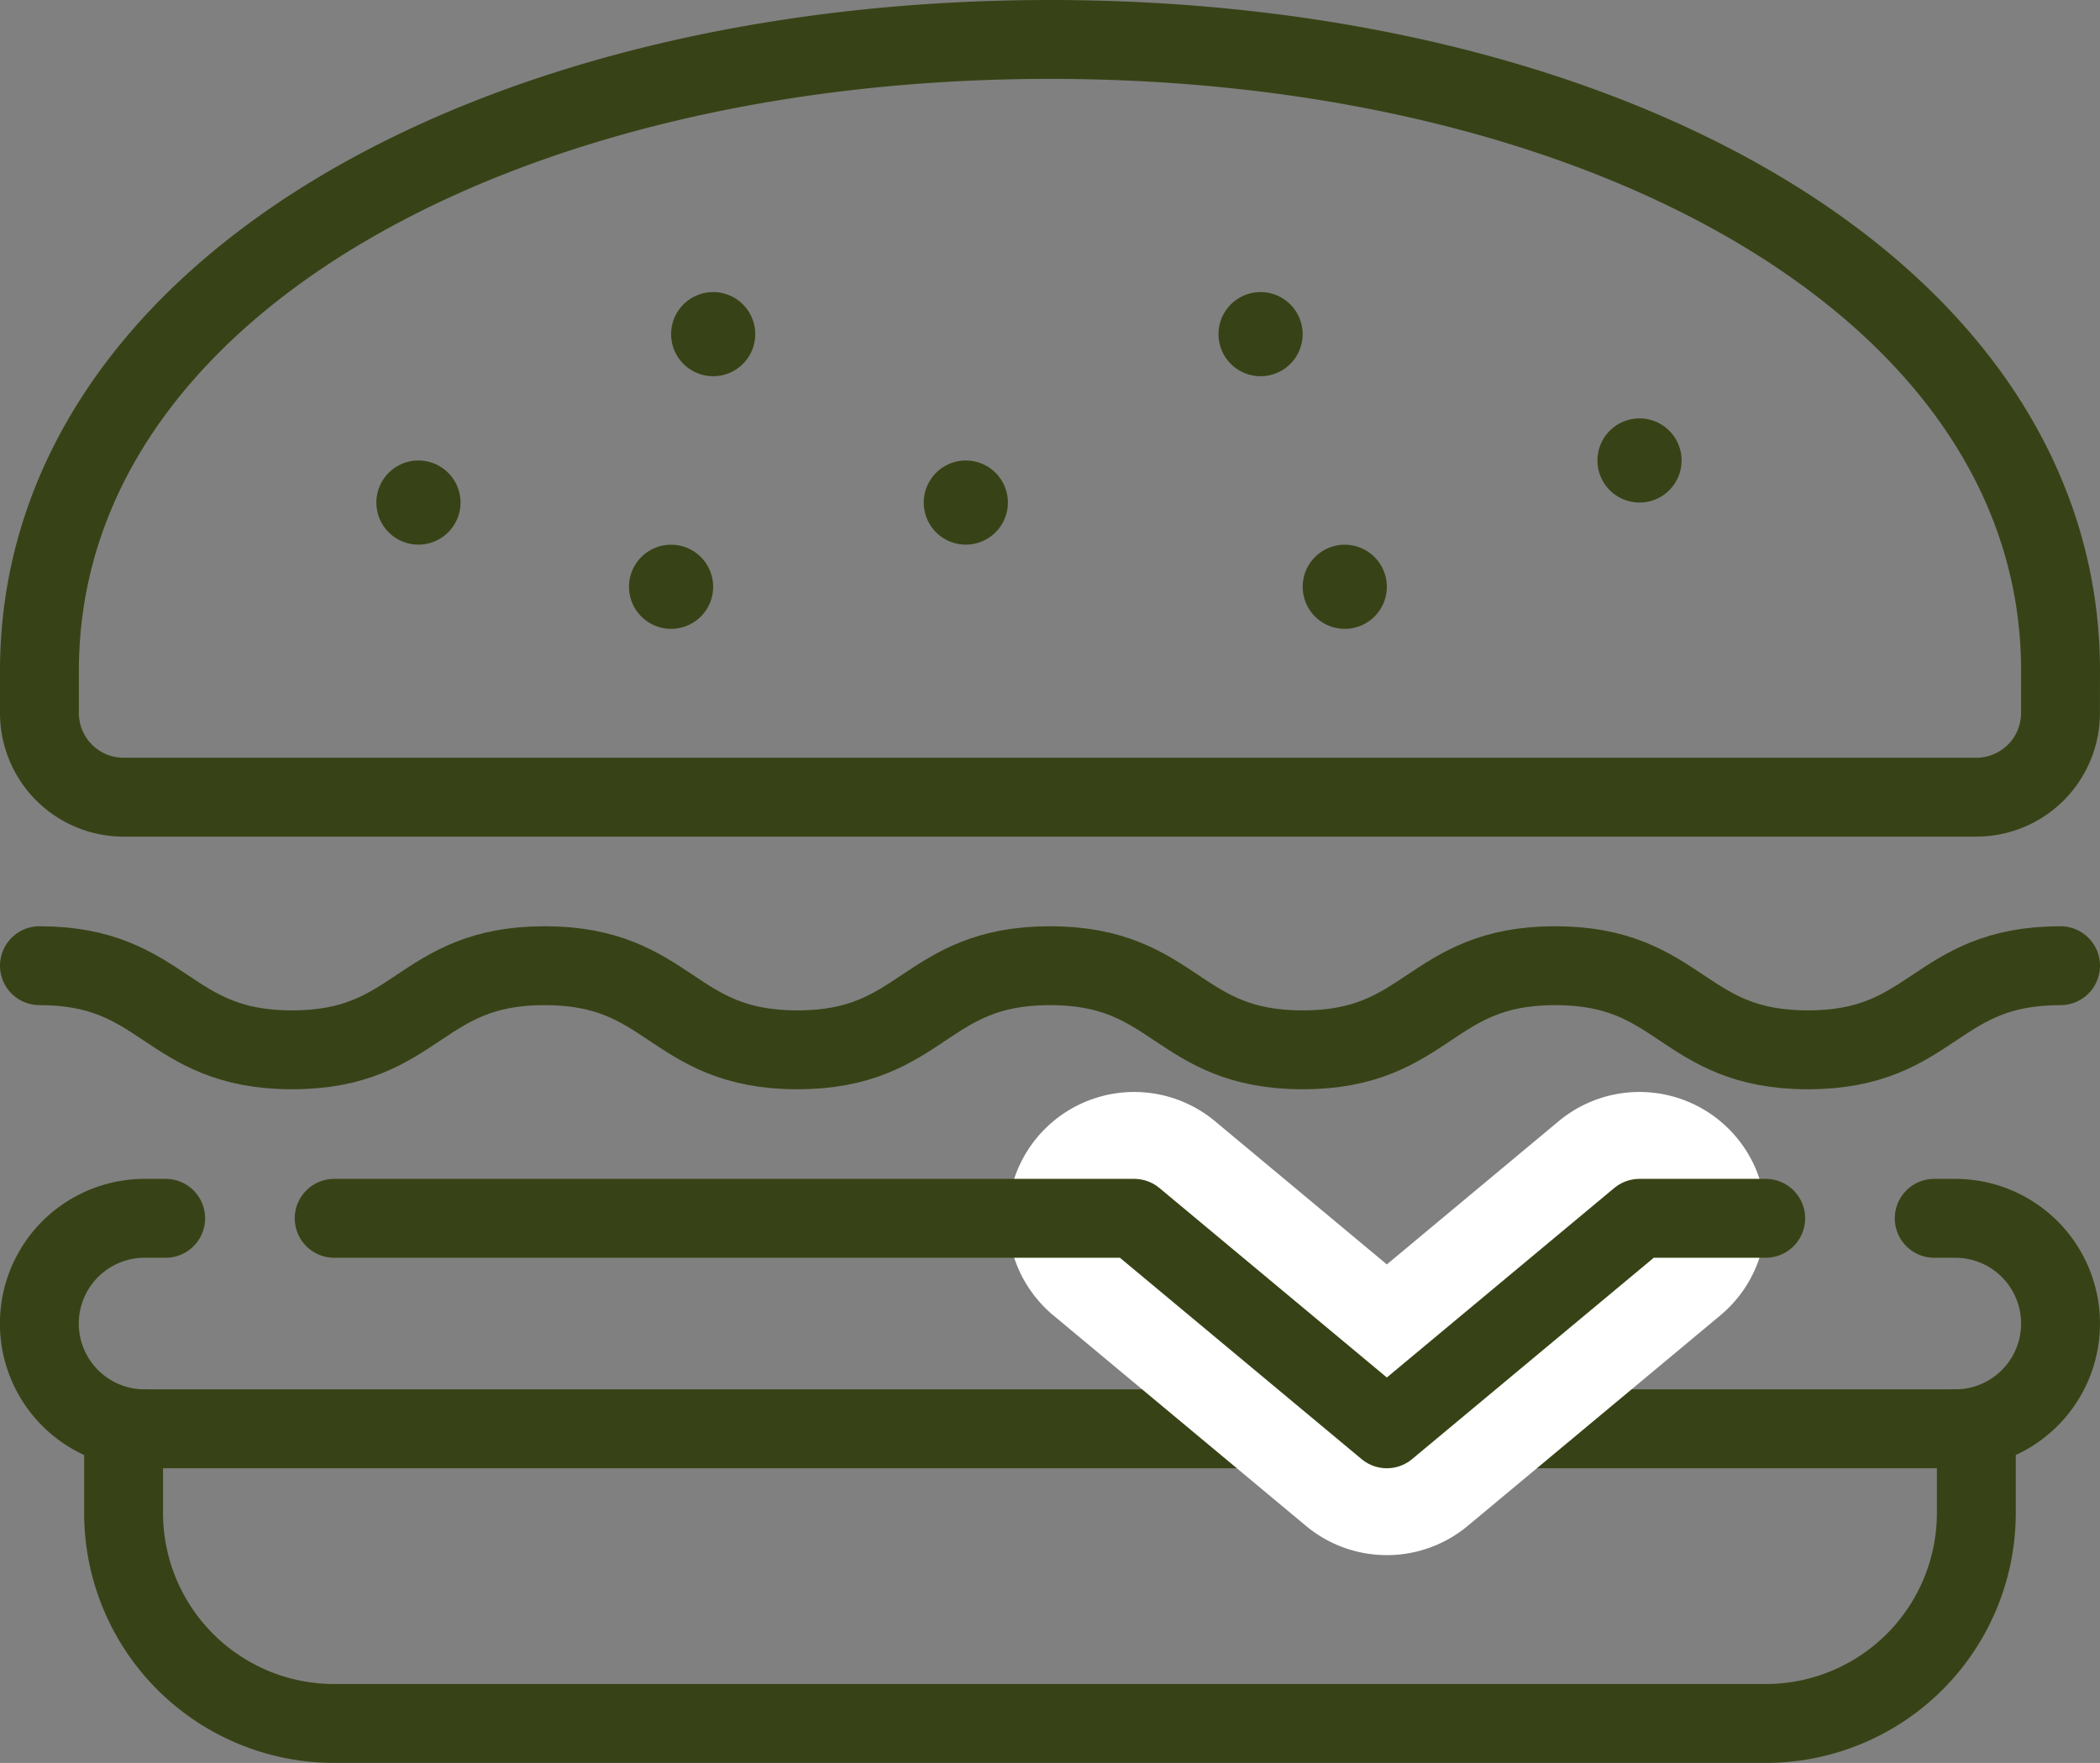 <svg xmlns="http://www.w3.org/2000/svg" xmlns:xlink="http://www.w3.org/1999/xlink" width="79.862" height="67.051" viewBox="0 0 79.862 67.051">
  <rect x="0" y="0" width="79.862" height="67.051" fill="#808080" stroke="none"/>
  <defs>
    <clipPath id="clip-path">
      <rect id="Rectangle_28" data-name="Rectangle 28" width="79.862" height="67.051" transform="translate(0 0)" fill="none"/>
    </clipPath>
  </defs>
  <g id="Group_56" data-name="Group 56" transform="translate(0 0)">
    <g id="Group_55" data-name="Group 55" clip-path="url(#clip-path)">
      <path id="Path_8" data-name="Path 8" d="M75.159,54.342v3.2a8.007,8.007,0,0,1-8.006,8.006H12.709A8.007,8.007,0,0,1,4.7,57.545v-3.2" fill="none" stroke="#374316" stroke-linecap="round" stroke-linejoin="round" stroke-width="3"/>
      <line id="Line_3" data-name="Line 3" x2="70.457" transform="translate(4.703 54.342)" fill="none" stroke="#374316" stroke-linecap="round" stroke-linejoin="round" stroke-width="3"/>
      <path id="Path_9" data-name="Path 9" d="M78.362,25.519C78.362,11.107,61.156,1.5,39.931,1.5S1.5,11.107,1.5,25.519v1.6a3.2,3.2,0,0,0,3.2,3.2H75.159a3.2,3.2,0,0,0,3.2-3.2Z" fill="none" stroke="#374316" stroke-linecap="round" stroke-linejoin="round" stroke-width="3"/>
      <path id="Path_10" data-name="Path 10" d="M17.513,19.114a1.6,1.6,0,1,1-1.6-1.6,1.6,1.6,0,0,1,1.6,1.6" fill="#374316"/>
      <path id="Path_11" data-name="Path 11" d="M27.121,22.317a1.6,1.6,0,1,1-1.6-1.6,1.6,1.6,0,0,1,1.6,1.6" fill="#374316"/>
      <path id="Path_12" data-name="Path 12" d="M38.33,19.114a1.6,1.6,0,1,1-1.6-1.6,1.6,1.6,0,0,1,1.6,1.6" fill="#374316"/>
      <path id="Path_13" data-name="Path 13" d="M52.741,22.317a1.6,1.6,0,1,1-1.6-1.6,1.6,1.6,0,0,1,1.6,1.6" fill="#374316"/>
      <path id="Path_14" data-name="Path 14" d="M63.95,17.513a1.6,1.6,0,1,1-1.6-1.6,1.6,1.6,0,0,1,1.6,1.6" fill="#374316"/>
      <path id="Path_15" data-name="Path 15" d="M49.539,12.709a1.6,1.6,0,1,1-1.6-1.6,1.6,1.6,0,0,1,1.6,1.6" fill="#374316"/>
      <path id="Path_16" data-name="Path 16" d="M28.722,12.709a1.6,1.6,0,1,1-1.6-1.6,1.6,1.6,0,0,1,1.6,1.6" fill="#374316"/>
      <path id="Path_17" data-name="Path 17" d="M52.741,59.146a4.8,4.8,0,0,1-3.076-1.113l-9.608-8.007a4.8,4.8,0,0,1,6.152-7.381l6.532,5.444,6.532-5.444a4.8,4.8,0,0,1,6.152,7.381l-9.608,8.007a4.8,4.8,0,0,1-3.076,1.113" fill="#fff"/>
      <path id="Path_18" data-name="Path 18" d="M12.709,46.336H43.133l9.608,8.006,9.608-8.006h4.8" fill="none" stroke="#374316" stroke-linecap="round" stroke-linejoin="round" stroke-width="3"/>
      <path id="Path_19" data-name="Path 19" d="M1.5,36.728c4.8,0,4.8,3.2,9.608,3.2s4.8-3.2,9.607-3.2,4.8,3.2,9.608,3.2,4.8-3.2,9.608-3.2,4.8,3.2,9.608,3.2,4.8-3.2,9.607-3.2,4.8,3.2,9.608,3.2,4.8-3.2,9.608-3.2" fill="none" stroke="#374316" stroke-linecap="round" stroke-linejoin="round" stroke-width="3"/>
      <path id="Path_20" data-name="Path 20" d="M5.5,54.342a4,4,0,0,1,0-8.006h.8" fill="none" stroke="#374316" stroke-linecap="round" stroke-linejoin="round" stroke-width="3"/>
      <path id="Path_21" data-name="Path 21" d="M74.358,54.342a4,4,0,0,0,0-8.006h-.8" fill="none" stroke="#374316" stroke-linecap="round" stroke-linejoin="round" stroke-width="3"/>
    </g>
  </g>
</svg>
